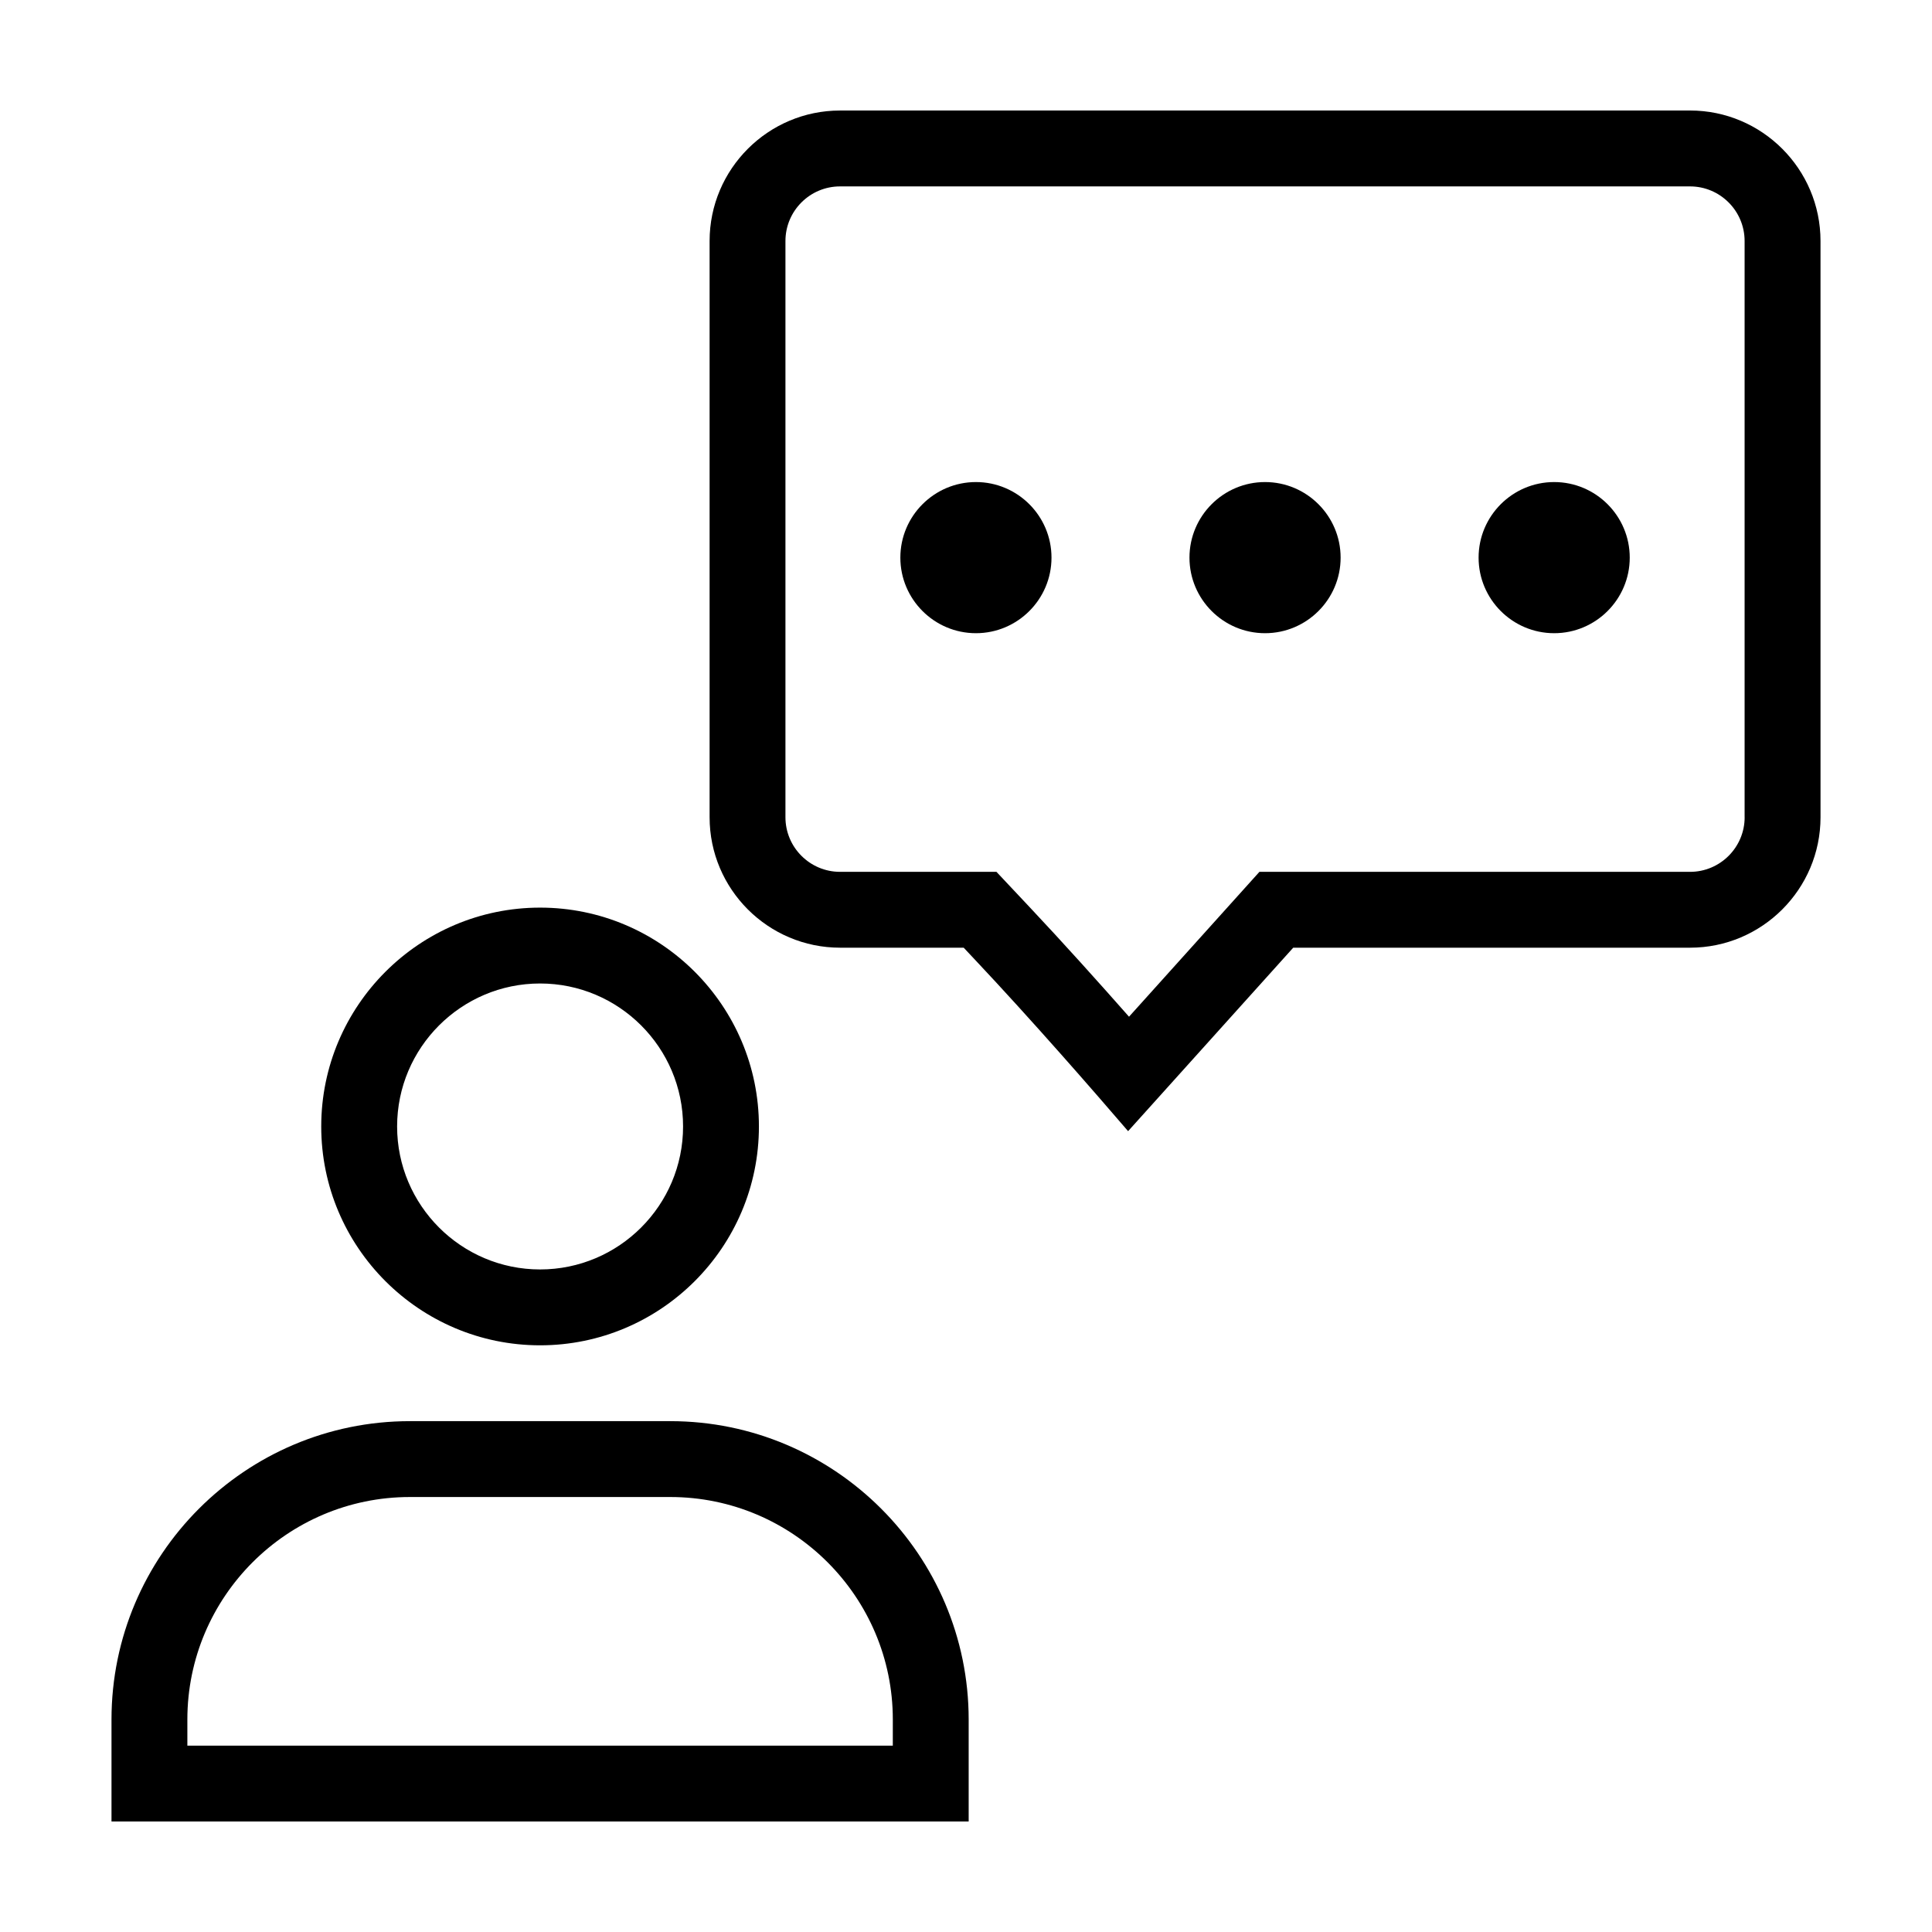<?xml version="1.0" encoding="UTF-8"?>
<!-- The Best Svg Icon site in the world: iconSvg.co, Visit us! https://iconsvg.co -->
<svg fill="#000000" width="800px" height="800px" version="1.1" viewBox="144 144 512 512" xmlns="http://www.w3.org/2000/svg">
 <g>
  <path d="m287.13 384.53c-31.98 0-58 26.016-58 58 0 31.977 26.016 57.992 58 57.992 31.977 0 57.992-26.016 57.992-57.992 0.004-31.984-26.008-58-57.992-58zm0 95.887c-20.895 0-37.891-17-37.891-37.891 0-20.895 17-37.891 37.891-37.891 20.895 0 37.891 17 37.891 37.891 0.004 20.891-16.996 37.891-37.891 37.891z"/>
  <path d="m321.63 520.62h-69.004c-43.605 0-79.078 35.473-79.078 79.078v27.016h227.16v-27.02c-0.008-43.598-35.48-79.074-79.082-79.074zm58.973 85.992h-186.95v-6.914c0-32.516 26.453-58.973 58.973-58.973h69.008c32.516 0 58.973 26.453 58.973 58.973l-0.004 6.914z"/>
  <path d="m591.88 173.29h-225.25c-19.062 0-34.578 15.512-34.578 34.578v152.71c0 19.062 15.512 34.57 34.578 34.57h32.754l2.762 2.938c15.453 16.41 31.816 35.207 40.812 45.684l43.762-48.621h105.16c19.059 0 34.578-15.512 34.578-34.57l-0.004-152.72c-0.004-19.062-15.516-34.574-34.574-34.574zm14.469 187.29c0 7.977-6.492 14.469-14.469 14.469h-114.12l-5.992 6.656-28.566 31.734c-7.992-9.062-17.367-19.504-26.418-29.121l-8.715-9.27h-41.449c-7.981 0-14.469-6.488-14.469-14.469v-152.71c0-7.981 6.492-14.469 14.469-14.469h225.25c7.981 0 14.469 6.492 14.469 14.469v152.71z"/>
  <path d="m402.63 271.75c-11.043 0-20.027 8.984-20.027 20.027s8.984 20.027 20.027 20.027c11.043 0 20.027-8.984 20.027-20.027s-8.984-20.027-20.027-20.027z"/>
  <path d="m479.25 271.75c-11.043 0-20.027 8.984-20.027 20.027s8.984 20.027 20.027 20.027c11.043 0 20.027-8.984 20.027-20.027s-8.98-20.027-20.027-20.027z"/>
  <path d="m555.87 271.75c-11.043 0-20.027 8.984-20.027 20.027s8.984 20.027 20.027 20.027c11.043 0 20.027-8.984 20.027-20.027s-8.984-20.027-20.027-20.027z"/>
 </g>
</svg>